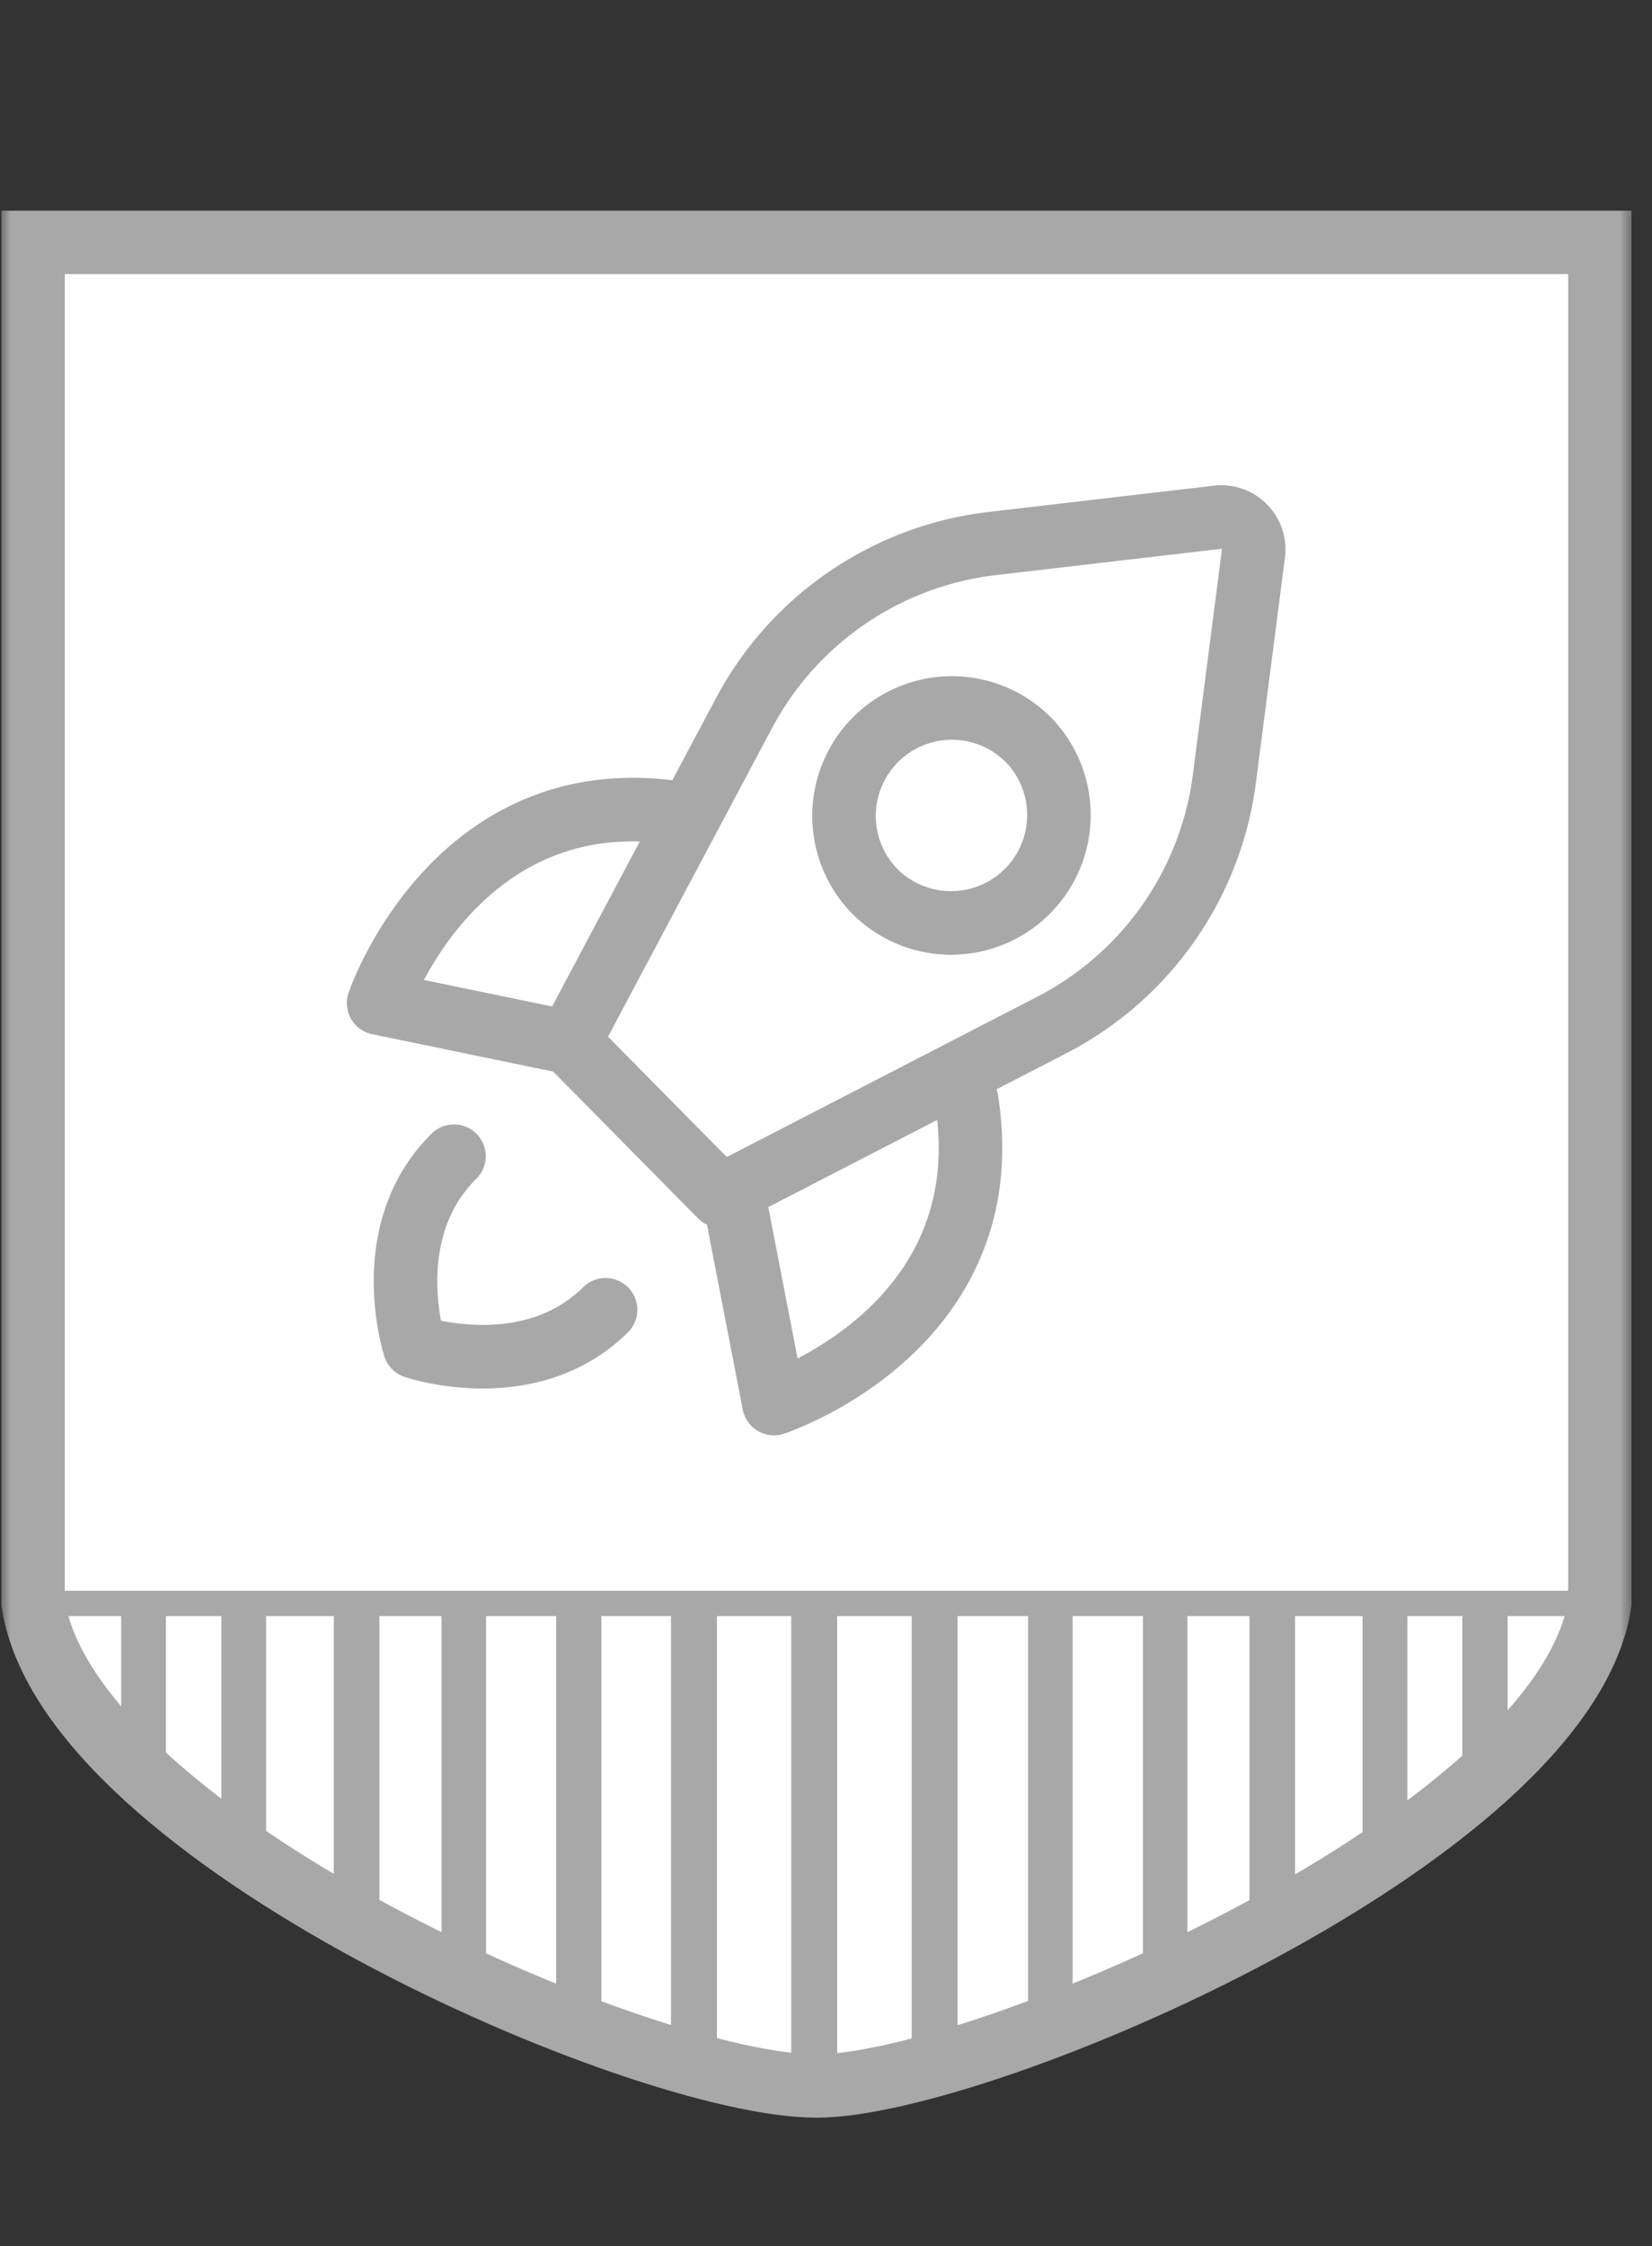 <svg width="78" height="106" fill="none" xmlns="http://www.w3.org/2000/svg"><rect width="100%" height="100%" fill="#333333" stroke="none"/><mask id="a" style="mask-type:luminance" maskUnits="userSpaceOnUse" x="0" y="0" width="78" height="106"><path d="M77.122 0H0v105.401h77.122V0Z" fill="#fff"/></mask><g mask="url(#a)"><path d="M38.554 98.437C30.31 98.437 3.28 86.7 1.565 75.665V11.438h73.972v64.227C73.827 86.7 46.326 98.437 38.554 98.437Z" fill="#fff" stroke="#A8A8A8" stroke-width="2.989" stroke-linecap="square"/><path d="M1.56 75.665h73.977" stroke="#A8A8A8" stroke-width="1.196"/><path d="M39.528 75.916V97.7h-2.17V75.916h2.17Zm16.534 0v18.533h-2.098V75.916h2.098Zm-10.852 0v21.606h-2.165V75.916h2.164Zm5.435 0v18.533H48.54V75.916h2.105Zm10.5 0v15.98h-2.153v-15.98h2.153Zm5.305 0V87.74h-2.116V75.916h2.116Zm4.734 0v8.836h-2.14v-8.836h2.14Zm-50.339 0h2.104v18.533h-2.104V75.916Zm10.836 0h2.17v21.606h-2.17V75.916Zm-5.423 0h2.134v18.533h-2.134V75.916Zm-10.497 0h2.153v15.98H15.76v-15.98Zm-5.308 0h2.11V87.74h-2.11V75.916Zm-4.733 0h2.117v8.836H5.721v-8.836Z" fill="#A8A8A8"/></g><path d="m49.663 48.368-15.64 8.069-7.157-7.247 8.262-15.538a15.279 15.279 0 0 1 11.721-8.003l10.64-1.24a1.528 1.528 0 0 1 1.692 1.713L57.81 36.746a15.28 15.28 0 0 1-8.148 11.622ZM21.434 54.56c-3.623 3.58-1.856 8.992-1.856 8.992s5.39 1.834 9.014-1.745" stroke="#A8A8A8" stroke-width="3" stroke-linecap="round" stroke-linejoin="round"/><path d="M32.336 38.42c-10.792-1.868-14.46 8.913-14.46 8.913l8.991 1.857m18.767 2.693c1.734 10.814-9.092 14.348-9.092 14.348l-1.745-9.013m6.524-15.138a5.093 5.093 0 1 1 7.247-7.158 5.093 5.093 0 0 1-7.247 7.157Z" stroke="#A8A8A8" stroke-width="3" stroke-linecap="round" stroke-linejoin="round"/></svg>